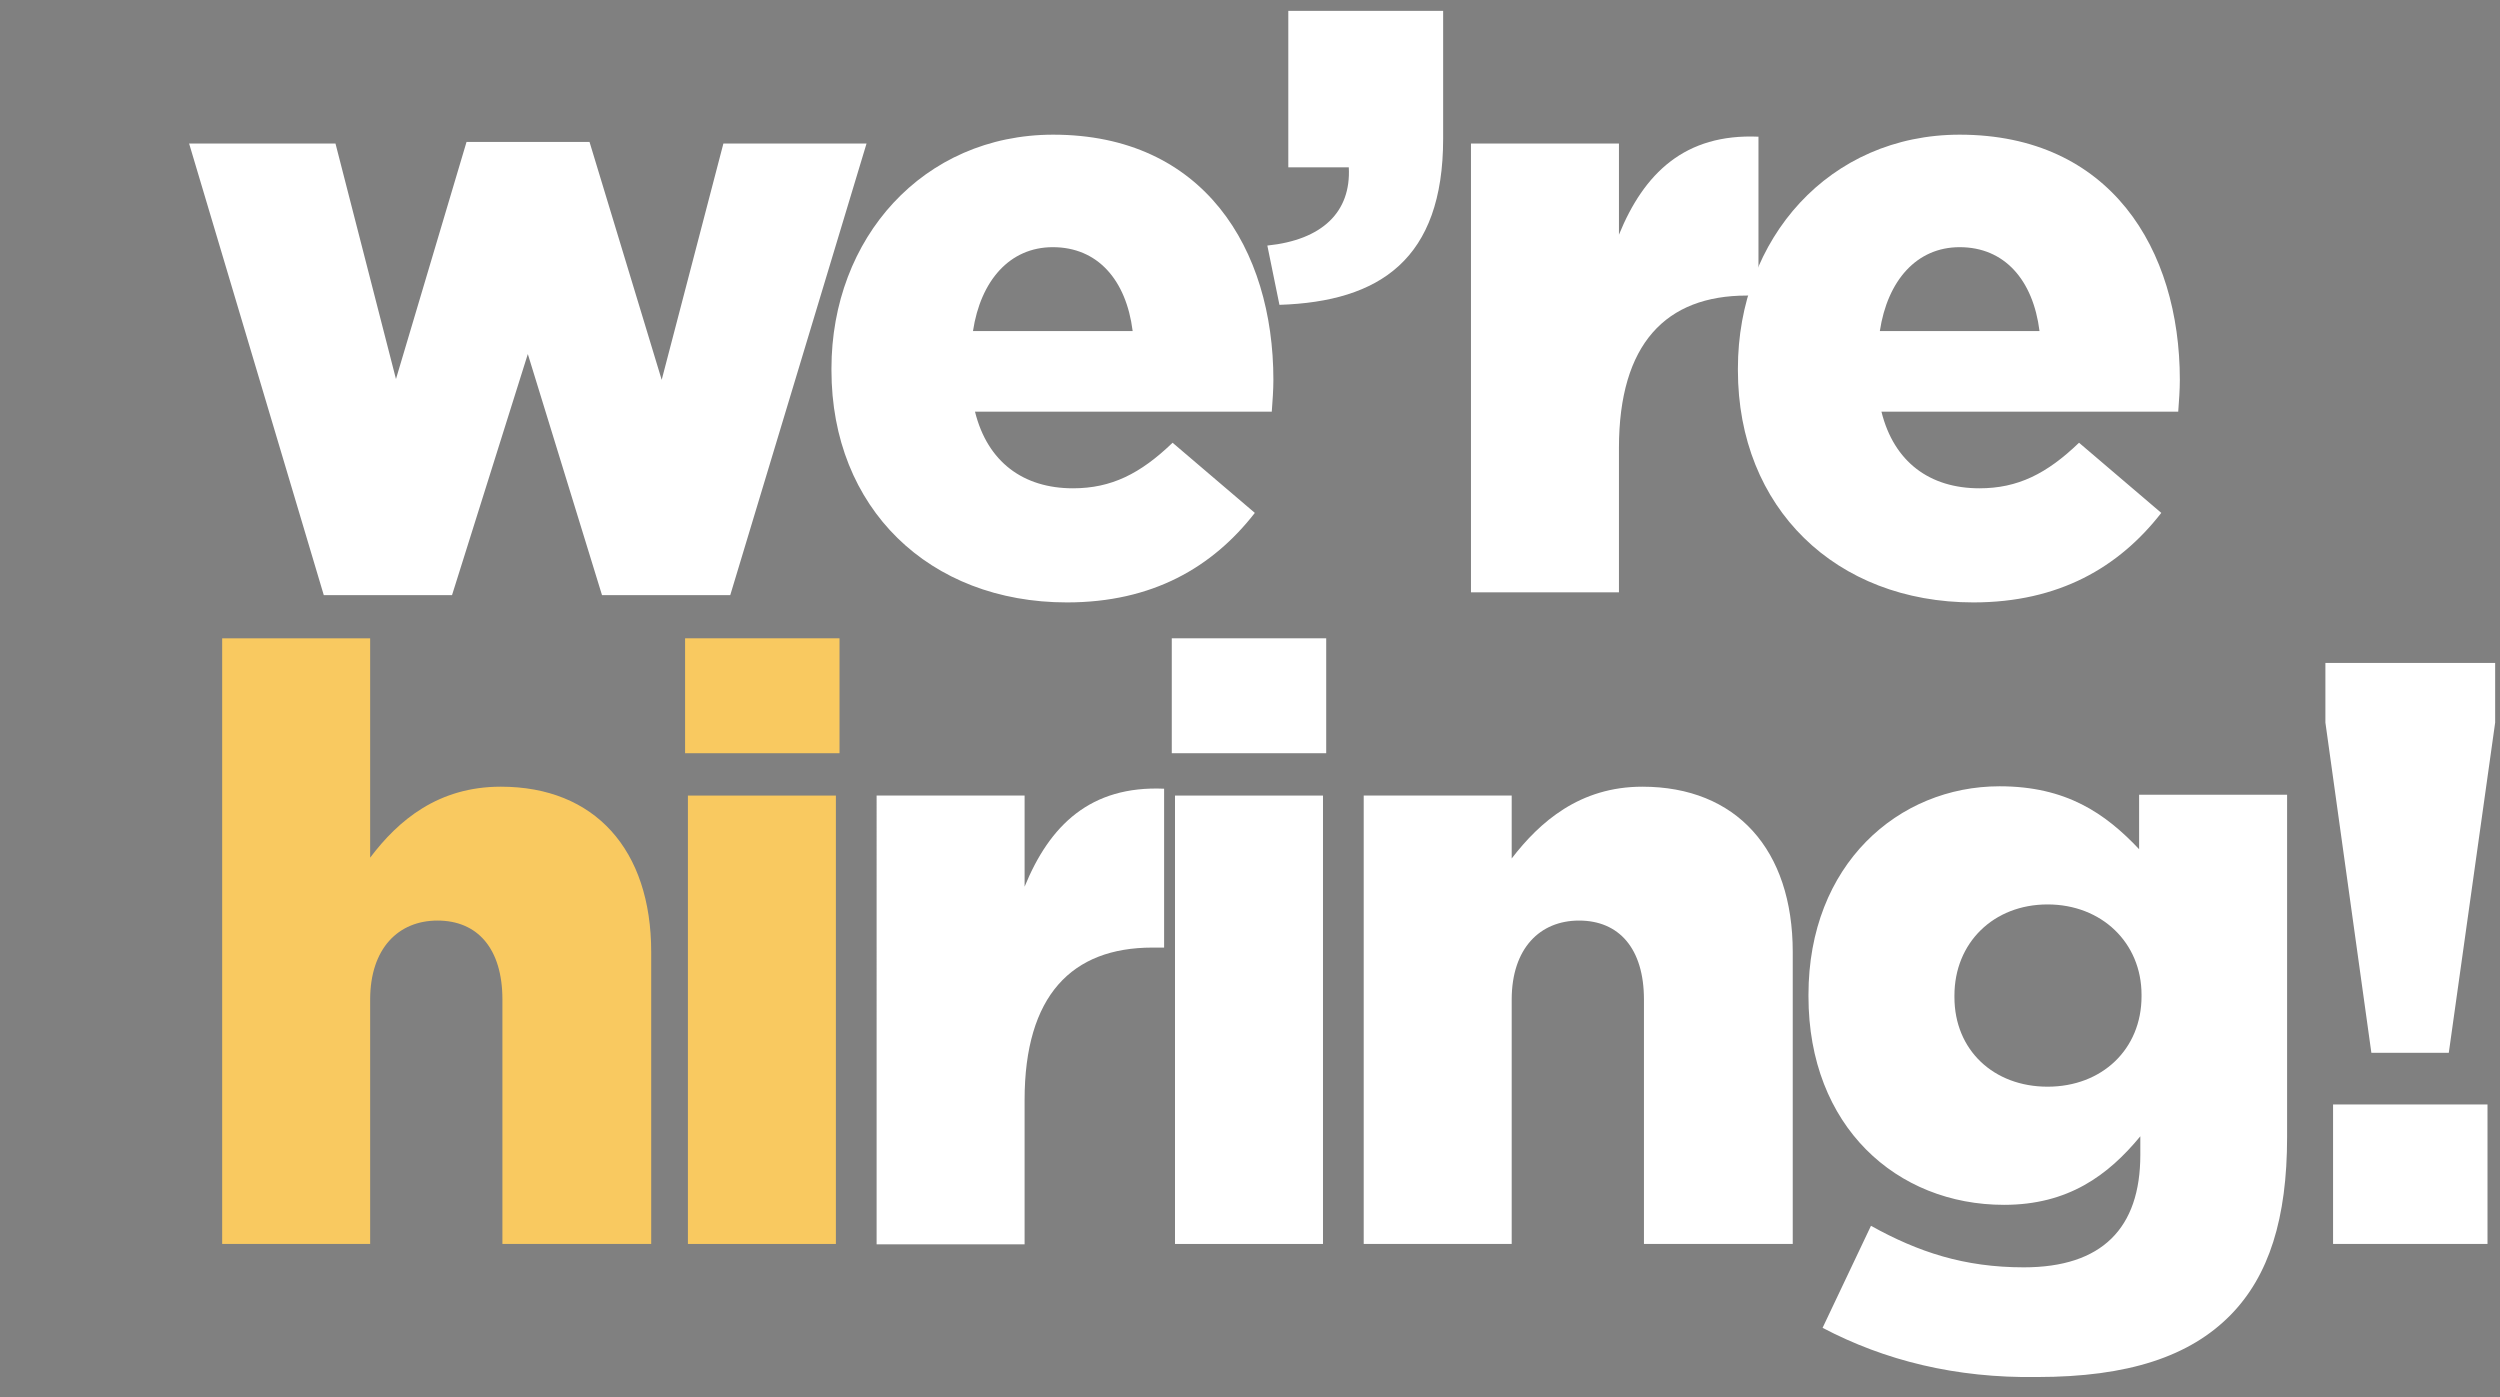 <?xml version="1.0" encoding="utf-8"?>
<!-- Generator: Adobe Illustrator 26.3.1, SVG Export Plug-In . SVG Version: 6.00 Build 0)  -->
<svg version="1.1" id="Layer_1" xmlns="http://www.w3.org/2000/svg" xmlns:xlink="http://www.w3.org/1999/xlink" x="0px" y="0px"
	 viewBox="0 0 62 34.65" style="enable-background:new 0 0 62 34.65;" xml:space="preserve">
<rect x="0" y="0" width="62" height="34.65" fill="#808080" stroke="none"/>
<style type="text/css">
	.st0{fill:#F9C960;}
	.st1{fill:#FFFFFF;}
</style>
<g>
	<g>
		
			<rect x="152.61" y="36.92" transform="matrix(0.504 -0.864 0.864 0.504 43.556 153.09)" class="st0" width="5.05" height="3.37"/>
	</g>
	<g>
		<path class="st0" d="M150.25,50.3l-2.91-1.7l1.27-2.17l2.91,1.7L150.25,50.3z M152.79,45.97l-2.91-1.7l1.27-2.17l2.91,1.7
			L152.79,45.97z"/>
	</g>
	<g>
		<polygon class="st0" points="152.5,58.33 145.76,58.33 145.76,51.31 146.08,50.76 147.8,51.77 149.13,51.77 149.13,54.96 
			152.5,54.96 		"/>
	</g>
	<g>
		<path class="st0" d="M171.16,58.33h-4.66v-3.37h4.66V58.33z M161.83,58.33h-4.66v-3.37h4.66V58.33z"/>
	</g>
	<g>
		<rect x="175.82" y="54.96" class="st0" width="5.05" height="3.37"/>
	</g>
</g>
<g>
	<path d="M164.93,10.48c-6.15,0-11.16,5.01-11.16,11.16c0,4.86,2.43,7.98,4.78,11c1.88,2.42,3.83,4.92,4.84,8.56
		c0.19,0.69,0.82,1.17,1.54,1.17c0.72,0,1.34-0.48,1.54-1.17c1.01-3.64,2.96-6.14,4.84-8.56c2.35-3.02,4.78-6.14,4.78-11
		C176.09,15.49,171.09,10.48,164.93,10.48z M168.8,30.69c-1.3,1.67-2.71,3.48-3.86,5.74c-1.15-2.25-2.56-4.07-3.86-5.74
		c-2.3-2.95-4.11-5.27-4.11-9.04c0-4.92,4.14-7.97,7.97-7.97c3.83,0,7.97,3.05,7.97,7.97C172.9,25.41,171.09,27.74,168.8,30.69z"/>
	<path d="M190.11,36.68c3.43,4.41,6.98,8.97,8.85,15.68c0.19,0.69,0.82,1.17,1.54,1.17c0.72,0,1.34-0.48,1.54-1.17
		c1.87-6.71,5.42-11.27,8.85-15.68c4.25-5.45,8.26-10.6,8.26-18.84c0-10.28-8.36-18.64-18.64-18.64s-18.64,8.36-18.64,18.64
		c0,3.99,0.95,7.25,2.4,10.18h-8.16v3.19h10C187.32,33.08,188.7,34.87,190.11,36.68z M200.5,2.39c8.52,0,15.45,6.93,15.45,15.45
		c0,7.15-3.51,11.66-7.58,16.88c-2.72,3.49-5.72,7.35-7.87,12.4c-2.15-5.05-5.15-8.91-7.87-12.4c-4.07-5.23-7.58-9.74-7.58-16.88
		C185.05,9.32,191.98,2.39,200.5,2.39z"/>
	<path d="M200.83,24.83c1.94,0,3.75-0.74,5.09-2.08c1.33-1.33,2.06-3.15,2.06-5.11c-0.01-4.02-3.15-7.17-7.18-7.17h-0.01
		c-4.01,0-7.16,3.15-7.17,7.17c0,1.96,0.73,3.77,2.06,5.11C197.03,24.09,198.84,24.83,200.83,24.83z M200.8,13.67h0.02
		c2.26,0,3.97,1.71,3.98,3.98c0,1.11-0.4,2.12-1.13,2.85c-0.73,0.73-1.74,1.14-2.88,1.14c-1.09,0-2.1-0.4-2.83-1.14
		c-0.73-0.73-1.13-1.74-1.13-2.85C196.82,15.38,198.53,13.67,200.8,13.67z"/>
	<path d="M222.09,51.09l-7.97-12.76l-2.7,1.69l7.73,12.37v2.73h-34.72l0.54,3.19h35.77c0.88,0,1.59-0.71,1.59-1.59v-4.78
		C222.33,51.64,222.25,51.35,222.09,51.09z"/>
</g>
<g>
	<path class="st1" d="M4.69,3.56h3.63l1.5,5.84l1.75-5.88h3.05l1.79,5.9l1.53-5.86h3.55l-3.38,11.2h-3.18l-1.84-5.98l-1.88,5.98
		H8.03L4.69,3.56z"/>
	<path class="st1" d="M20.62,9.18V9.14c0-3.23,2.27-5.8,5.5-5.8c3.73,0,5.46,2.83,5.46,6.08c0,0.24-0.02,0.53-0.04,0.79h-7.36
		c0.31,1.25,1.2,1.9,2.43,1.9c0.95,0,1.67-0.36,2.47-1.13l2.04,1.74c-1.05,1.35-2.54,2.22-4.66,2.22
		C23.04,14.94,20.62,12.6,20.62,9.18z M28.09,8.21c-0.16-1.27-0.87-2.08-1.98-2.08c-1.07,0-1.79,0.83-1.98,2.08H28.09z"/>
	<path class="st1" d="M31.43,6.09c1.36-0.14,2.08-0.83,2.02-1.94h-1.5V0.27h3.84v3.17c0,2.99-1.57,4.04-4.06,4.12L31.43,6.09z"/>
	<path class="st1" d="M36.48,3.56h3.67v2.26c0.62-1.52,1.63-2.51,3.46-2.43v3.94h-0.29c-2,0-3.17,1.19-3.17,3.78v3.58h-3.67V3.56z"
		/>
	<path class="st1" d="M43.1,9.18V9.14c0-3.23,2.27-5.8,5.5-5.8c3.73,0,5.46,2.83,5.46,6.08c0,0.24-0.02,0.53-0.04,0.79h-7.36
		c0.31,1.25,1.2,1.9,2.43,1.9c0.95,0,1.67-0.36,2.47-1.13l2.04,1.74c-1.05,1.35-2.54,2.22-4.66,2.22
		C45.53,14.94,43.1,12.6,43.1,9.18z M50.58,8.21c-0.16-1.27-0.87-2.08-1.98-2.08c-1.07,0-1.79,0.83-1.98,2.08H50.58z"/>
	<path class="st0" d="M5.51,15.83h3.67v5.44c0.7-0.93,1.69-1.76,3.24-1.76c2.33,0,3.73,1.56,3.73,4.1v7.24h-3.69v-6.06
		c0-1.27-0.62-1.96-1.61-1.96c-0.97,0-1.67,0.69-1.67,1.96v6.06H5.51V15.83z"/>
	<path class="st0" d="M16.99,15.83h3.83v2.85h-3.83V15.83z M17.06,19.73h3.67v11.12h-3.67V19.73z"/>
	<path class="st1" d="M21.74,19.73h3.67v2.26c0.62-1.52,1.63-2.51,3.46-2.43v3.94h-0.29c-2,0-3.17,1.19-3.17,3.78v3.58h-3.67V19.73z
		"/>
	<path class="st1" d="M29.06,15.83h3.83v2.85h-3.83V15.83z M29.14,19.73h3.67v11.12h-3.67V19.73z"/>
	<path class="st1" d="M33.82,19.73h3.67v1.56c0.7-0.91,1.69-1.78,3.24-1.78c2.33,0,3.73,1.56,3.73,4.1v7.24h-3.69v-6.06
		c0-1.27-0.62-1.96-1.61-1.96c-0.97,0-1.67,0.69-1.67,1.96v6.06h-3.67V19.73z"/>
	<path class="st1" d="M45.2,32.93l1.2-2.53c1.17,0.65,2.31,1.03,3.79,1.03c1.94,0,2.89-0.97,2.89-2.79v-0.46
		c-0.8,0.97-1.79,1.7-3.38,1.7c-2.66,0-4.85-1.94-4.85-5.17v-0.04c0-3.23,2.23-5.17,4.74-5.17c1.65,0,2.62,0.67,3.46,1.56v-1.35
		h3.67v8.49c0,2.02-0.45,3.44-1.4,4.41c-1.01,1.03-2.54,1.54-4.8,1.54C48.5,34.18,46.74,33.74,45.2,32.93z M53.11,24.71v-0.04
		c0-1.29-0.99-2.24-2.33-2.24c-1.34,0-2.31,0.95-2.31,2.26v0.04c0,1.31,0.97,2.22,2.31,2.22C52.13,26.95,53.11,26.02,53.11,24.71z"
		/>
	<path class="st1" d="M57.67,17.92v-1.48h4.21v1.48l-1.15,8.19h-1.92L57.67,17.92z M57.86,27.39h3.83v3.46h-3.83V27.39z"/>
</g>
</svg>
